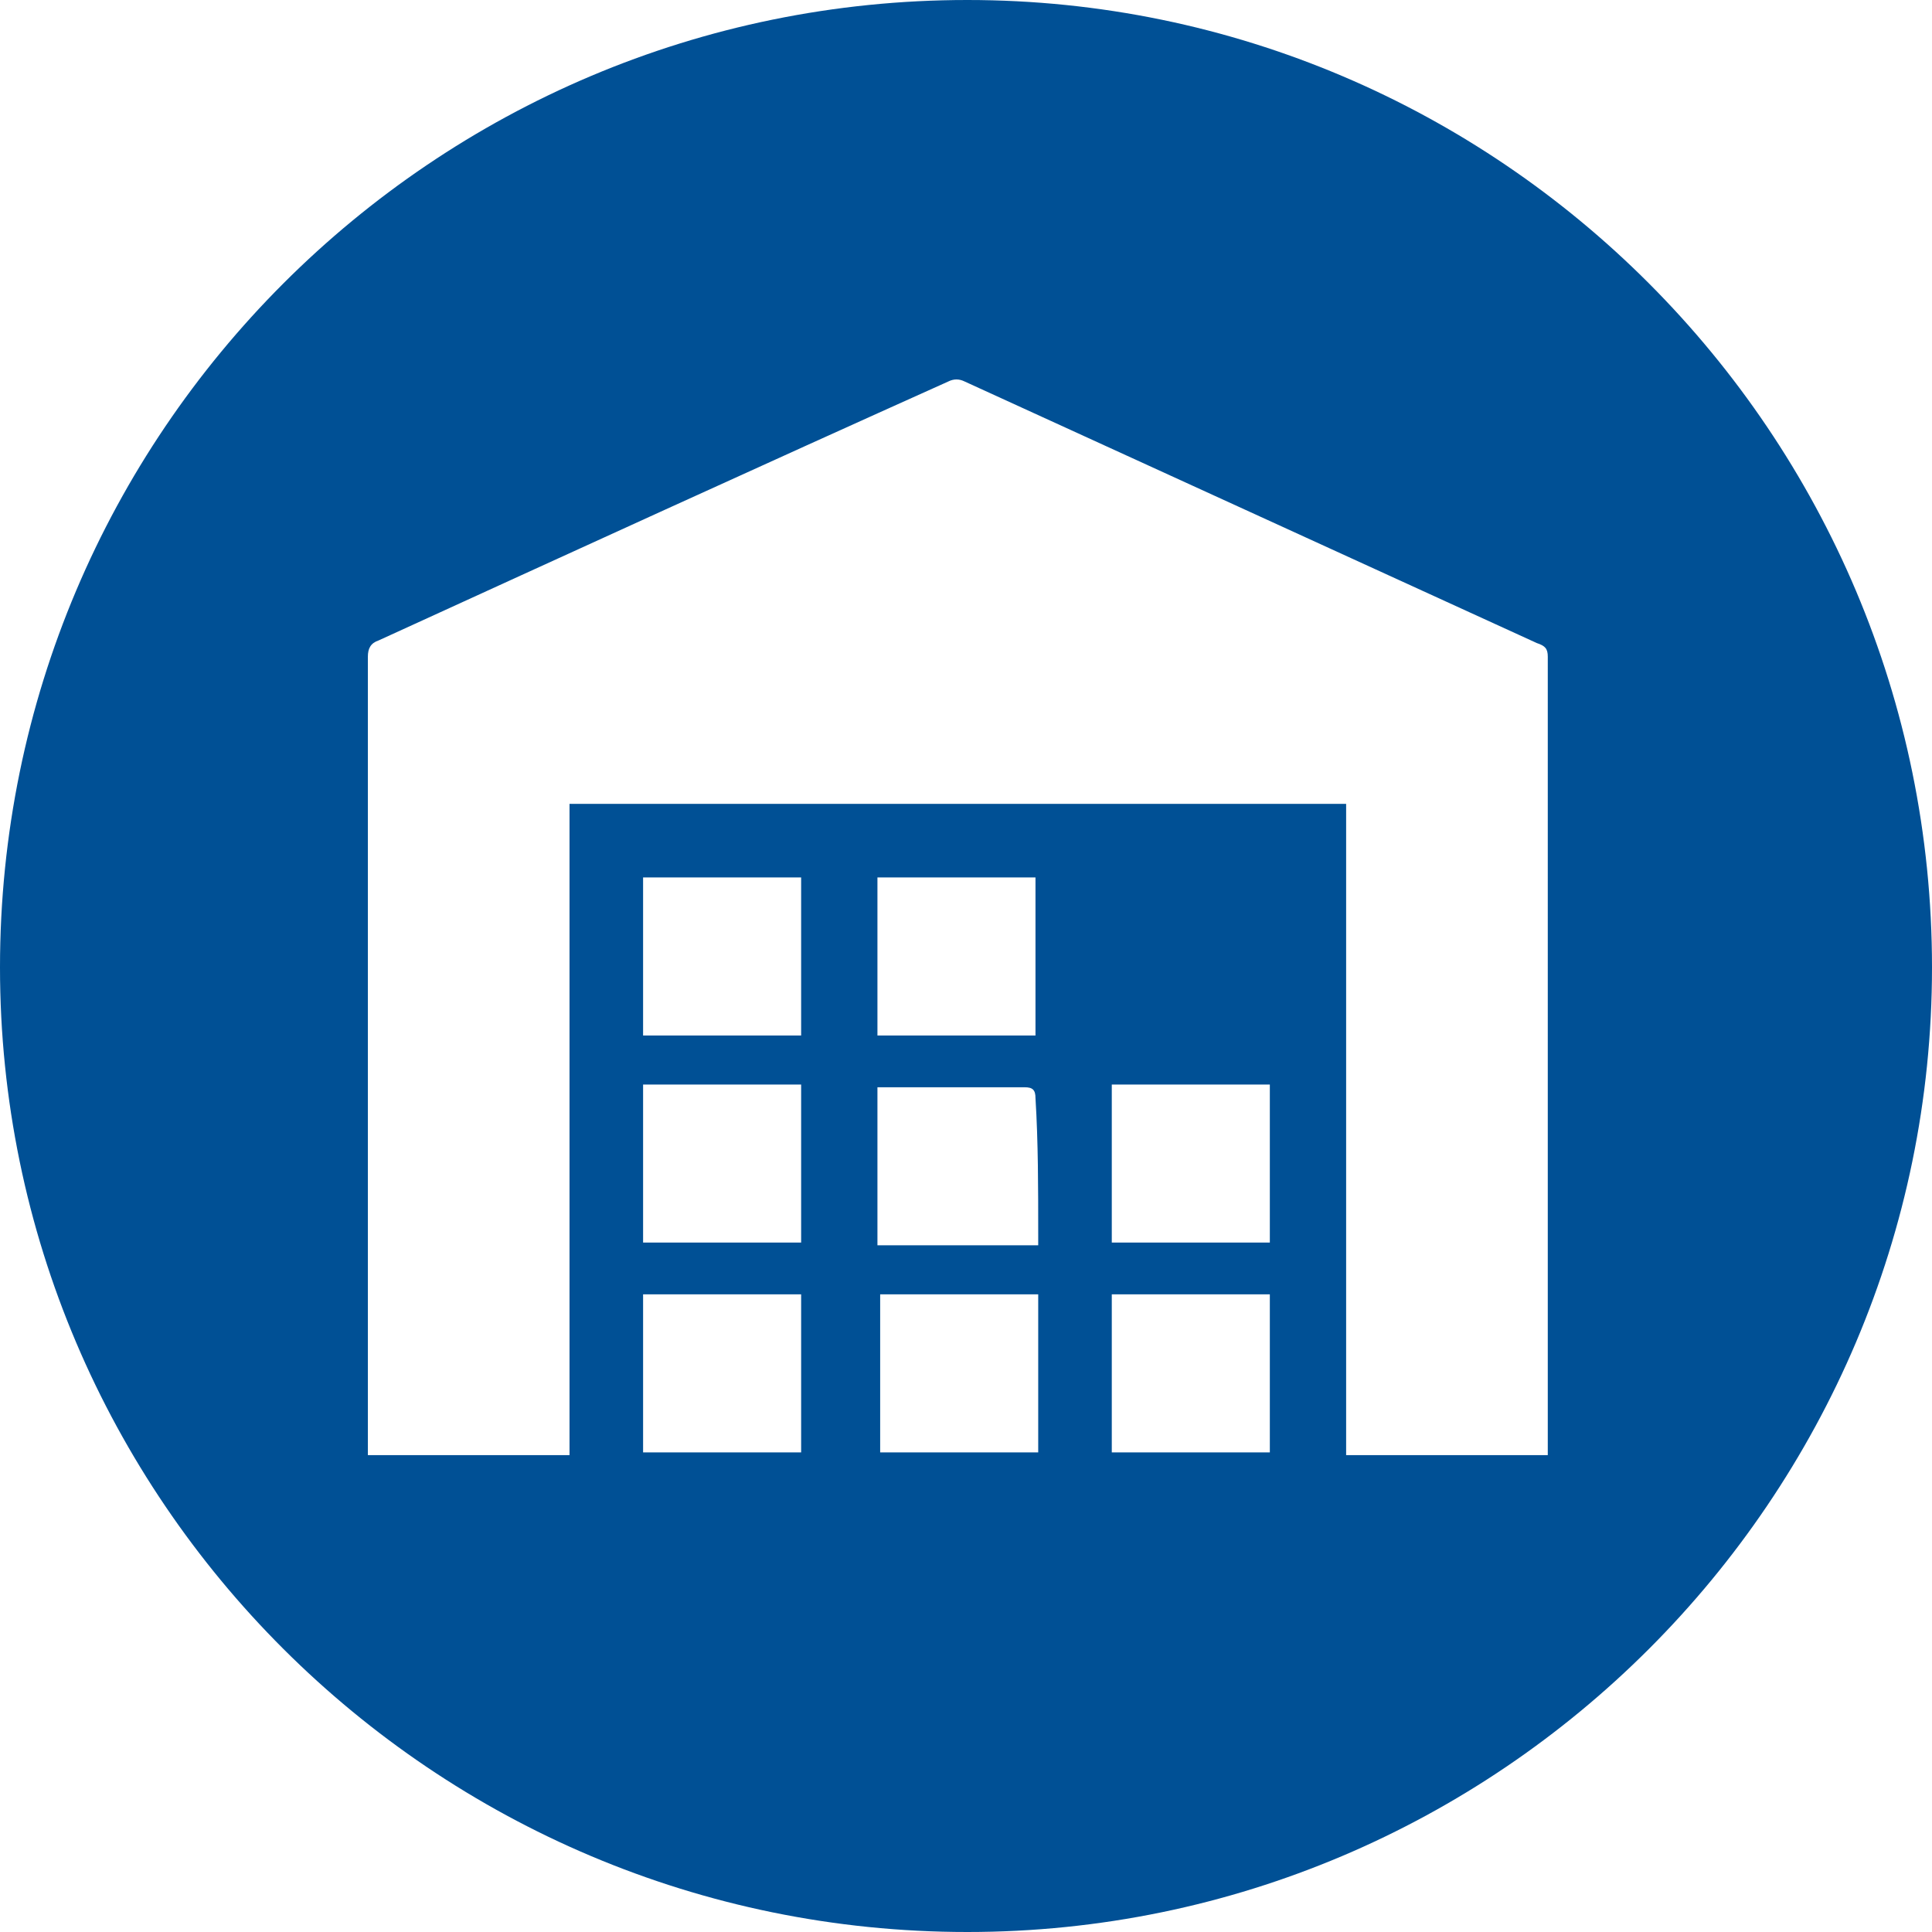 <?xml version="1.0" encoding="utf-8"?>
<!-- Generator: Adobe Illustrator 24.0.0, SVG Export Plug-In . SVG Version: 6.00 Build 0)  -->
<svg version="1.1" id="Ebene_1" xmlns="http://www.w3.org/2000/svg" xmlns:xlink="http://www.w3.org/1999/xlink" x="0px" y="0px"
	 viewBox="0 0 70.9 70.9" style="enable-background:new 0 0 70.9 70.9;" xml:space="preserve">
<style type="text/css">
	.st0{fill:#005095;}
</style>
<path class="st0" d="M35.5,0C15.9,0,0,15.9,0,35.5C0,55,15.9,70.9,35.5,70.9C55,70.9,70.9,55,70.9,35.5C70.9,15.9,55,0,35.5,0z
	 M29.4,53.3c-1.9,0-3.9,0-5.8,0c0-1.9,0-3.9,0-5.8c1.9,0,3.9,0,5.8,0C29.4,49.4,29.4,51.4,29.4,53.3z M23.6,38c0-1.9,0-3.9,0-5.8
	c1.9,0,3.9,0,5.8,0c0,1.9,0,3.9,0,5.8C27.5,38,25.6,38,23.6,38z M29.4,45.6c-1.9,0-3.9,0-5.8,0c0-1.9,0-3.9,0-5.8c1.9,0,3.9,0,5.8,0
	C29.4,41.7,29.4,43.7,29.4,45.6z M38.1,53.3c-1.9,0-3.9,0-5.8,0c0-2,0-3.9,0-5.8c2,0,3.9,0,5.8,0C38.1,49.4,38.1,51.4,38.1,53.3z
	 M38.1,45.3c0,0.1,0,0.2,0,0.4c-2,0-3.9,0-5.9,0c0-2,0-3.9,0-5.8c0.1,0,0.2,0,0.3,0c1.7,0,3.4,0,5.1,0c0.3,0,0.4,0.1,0.4,0.4
	C38.1,41.9,38.1,43.6,38.1,45.3z M32.2,38c0-1.9,0-3.9,0-5.8c1.9,0,3.9,0,5.8,0c0,2,0,3.9,0,5.8C36.1,38,34.2,38,32.2,38z
	 M46.6,53.3c-1.9,0-3.9,0-5.8,0c0-1.9,0-3.9,0-5.8c1.9,0,3.9,0,5.8,0C46.6,49.5,46.6,51.4,46.6,53.3z M46.6,45.6c-1.9,0-3.9,0-5.8,0
	c0-1.9,0-3.9,0-5.8c1.9,0,3.9,0,5.8,0C46.6,41.7,46.6,43.7,46.6,45.6z M56.8,53c0,0.1,0,0.2,0,0.4c-2.5,0-4.9,0-7.4,0
	c0-8,0-15.9,0-23.9c-9.5,0-19,0-28.5,0c0,8,0,15.9,0,23.9c-2.5,0-4.9,0-7.4,0c0-0.1,0-0.3,0-0.4c0-9.6,0-19.3,0-28.9
	c0-0.3,0.1-0.5,0.4-0.6c7-3.2,14-6.4,20.9-9.5c0.2-0.1,0.4-0.1,0.6,0c7,3.2,14,6.4,21,9.6c0.3,0.1,0.4,0.2,0.4,0.5
	C56.8,33.6,56.8,43.3,56.8,53z"/>
</svg>

